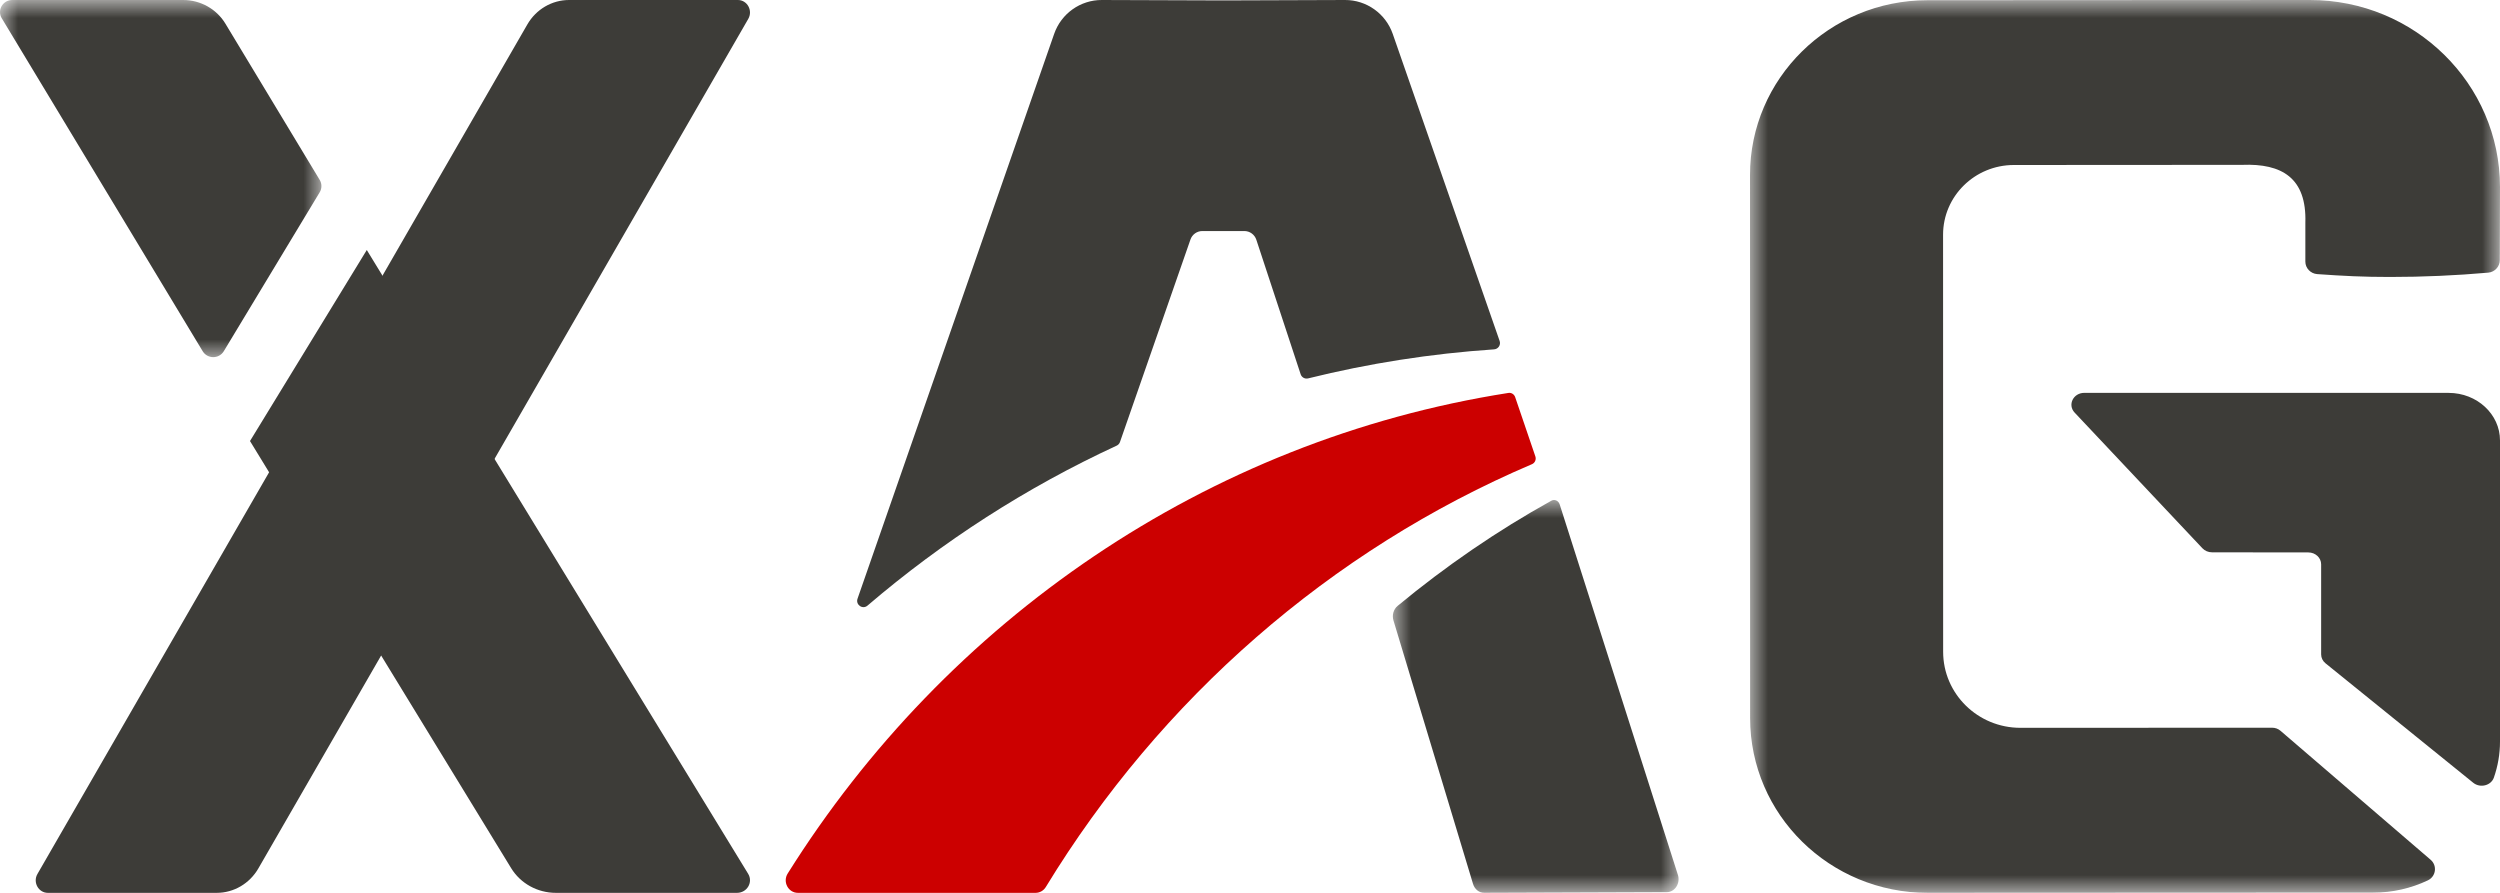 <?xml version="1.0" encoding="UTF-8"?>
<svg width="70px" height="25px" viewBox="0 0 70 25" version="1.1" xmlns="http://www.w3.org/2000/svg" xmlns:xlink="http://www.w3.org/1999/xlink">
    <title>左上角logo</title>
    <defs>
        <polygon id="path-1" points="0 0 21 0 21 25 0 25"></polygon>
        <polygon id="path-3" points="0 0 9 0 9 10 0 10"></polygon>
        <polygon id="path-5" points="0 0 8 0 8 11 0 11"></polygon>
    </defs>
    <g id="左上角logo" stroke="none" stroke-width="1" fill="none" fill-rule="evenodd">
        <g id="编组">
            <path d="M6.066,25 L1.34,25 C1.077,25 0.914,24.705 1.048,24.472 L14.766,0.684 C15.011,0.26 15.455,0 15.934,0 L20.66,0 C20.923,0 21.086,0.295 20.952,0.528 L7.234,24.316 C6.989,24.74 6.546,25 6.066,25" id="Fill-1" fill="#3D3C38"></path>
            <g transform="translate(49, 0)">
                <mask id="mask-2" fill="white">
                    <use xlink:href="#path-1"></use>
                </mask>
                <g id="Clip-4"></g>
                <path d="M21,5.238 C20.997,2.343 18.612,-0.002 15.673,0 L4.969,0.006 C2.224,0.008 -0.001,2.2 0,4.903 L0.003,20.105 C0.004,22.81 2.231,25.001 4.978,25 L17.445,24.994 C17.994,24.994 18.514,24.871 18.978,24.651 C19.208,24.543 19.249,24.237 19.057,24.073 C18.064,23.219 15.403,20.934 14.854,20.462 C14.789,20.406 14.707,20.376 14.621,20.376 L7.571,20.379 C6.377,20.379 5.408,19.426 5.408,18.25 L5.406,6.572 C5.406,5.495 6.293,4.621 7.387,4.62 L13.781,4.616 C14.891,4.573 15.59,4.98 15.55,6.237 L15.55,7.325 C15.55,7.509 15.696,7.661 15.882,7.675 C16.614,7.727 17.173,7.755 17.919,7.755 C18.847,7.755 19.765,7.714 20.672,7.634 C20.854,7.617 20.994,7.465 20.994,7.284 L20.994,7.139 C20.994,7.135 20.995,7.131 20.995,7.128 L21,5.238 Z" id="Fill-3" fill="#3D3C38" mask="url(#mask-2)"></path>
            </g>
            <path d="M68.562,11.001 L58.36,11 C58.052,11 57.886,11.336 58.089,11.552 L61.667,15.351 C61.735,15.424 61.834,15.465 61.938,15.465 L64.633,15.468 C64.832,15.468 64.992,15.617 64.992,15.801 L64.992,18.323 C64.992,18.419 65.037,18.51 65.115,18.573 L69.25,21.917 C69.444,22.074 69.751,21.998 69.829,21.771 C69.939,21.454 70,21.116 70,20.764 L70,12.333 C70,11.597 69.356,11.001 68.562,11.001" id="Fill-5" fill="#3D3C38"></path>
            <path d="M20.948,24.466 L10.27,7 L7,12.349 L14.312,24.308 C14.574,24.737 15.05,25 15.565,25 L20.635,25 C20.918,25 21.093,24.702 20.948,24.466" id="Fill-7" fill="#3D3C38"></path>
            <g>
                <mask id="mask-4" fill="white">
                    <use xlink:href="#path-3"></use>
                </mask>
                <g id="Clip-10"></g>
                <path d="M6.266,9.834 L8.952,5.383 C9.016,5.277 9.016,5.145 8.952,5.038 L6.311,0.662 C6.063,0.252 5.614,0 5.129,0 L0.344,0 C0.078,0 -0.087,0.285 0.049,0.511 L5.675,9.834 C5.808,10.055 6.133,10.055 6.266,9.834" id="Fill-9" fill="#3D3C38" mask="url(#mask-4)"></path>
            </g>
            <g transform="translate(39, 14)">
                <mask id="mask-6" fill="white">
                    <use xlink:href="#path-5"></use>
                </mask>
                <g id="Clip-12"></g>
                <path d="M2.562,11 L7.668,10.981 C7.897,10.98 8.057,10.733 7.981,10.496 L4.671,0.123 C4.638,0.019 4.527,-0.03 4.438,0.02 C2.919,0.863 1.479,1.851 0.132,2.966 C0.018,3.061 -0.028,3.225 0.017,3.373 L2.245,10.75 C2.29,10.9 2.418,11.001 2.562,11" id="Fill-11" fill="#3D3C38" mask="url(#mask-6)"></path>
            </g>
            <path d="M29.283,24.836 C32.49,19.574 37.245,15.405 42.895,12.997 C42.978,12.962 43.02,12.866 42.99,12.779 L42.424,11.118 C42.396,11.038 42.317,10.989 42.236,11.002 C33.768,12.33 26.497,17.375 22.055,24.459 C21.909,24.693 22.071,25 22.342,25 L28.995,25 C29.112,25 29.221,24.938 29.283,24.836" id="Fill-13" fill="#CC0000"></path>
            <path d="M31.359,12.377 L33.333,6.706 C33.382,6.564 33.516,6.469 33.666,6.469 L34.842,6.469 C34.994,6.469 35.129,6.567 35.177,6.712 L36.418,10.479 C36.447,10.567 36.537,10.617 36.627,10.595 C38.312,10.177 40.052,9.902 41.835,9.782 C41.951,9.774 42.028,9.658 41.99,9.548 L38.997,0.95 C38.798,0.379 38.261,-0.002 37.659,0 L34.256,0.012 L30.853,0 C30.251,-0.002 29.714,0.379 29.516,0.95 L24.011,16.763 C23.951,16.934 24.154,17.074 24.29,16.957 C26.388,15.162 28.733,13.649 31.267,12.478 C31.31,12.458 31.343,12.422 31.359,12.377" id="Fill-15" fill="#3D3C38"></path>
        </g>
    </g>
</svg>